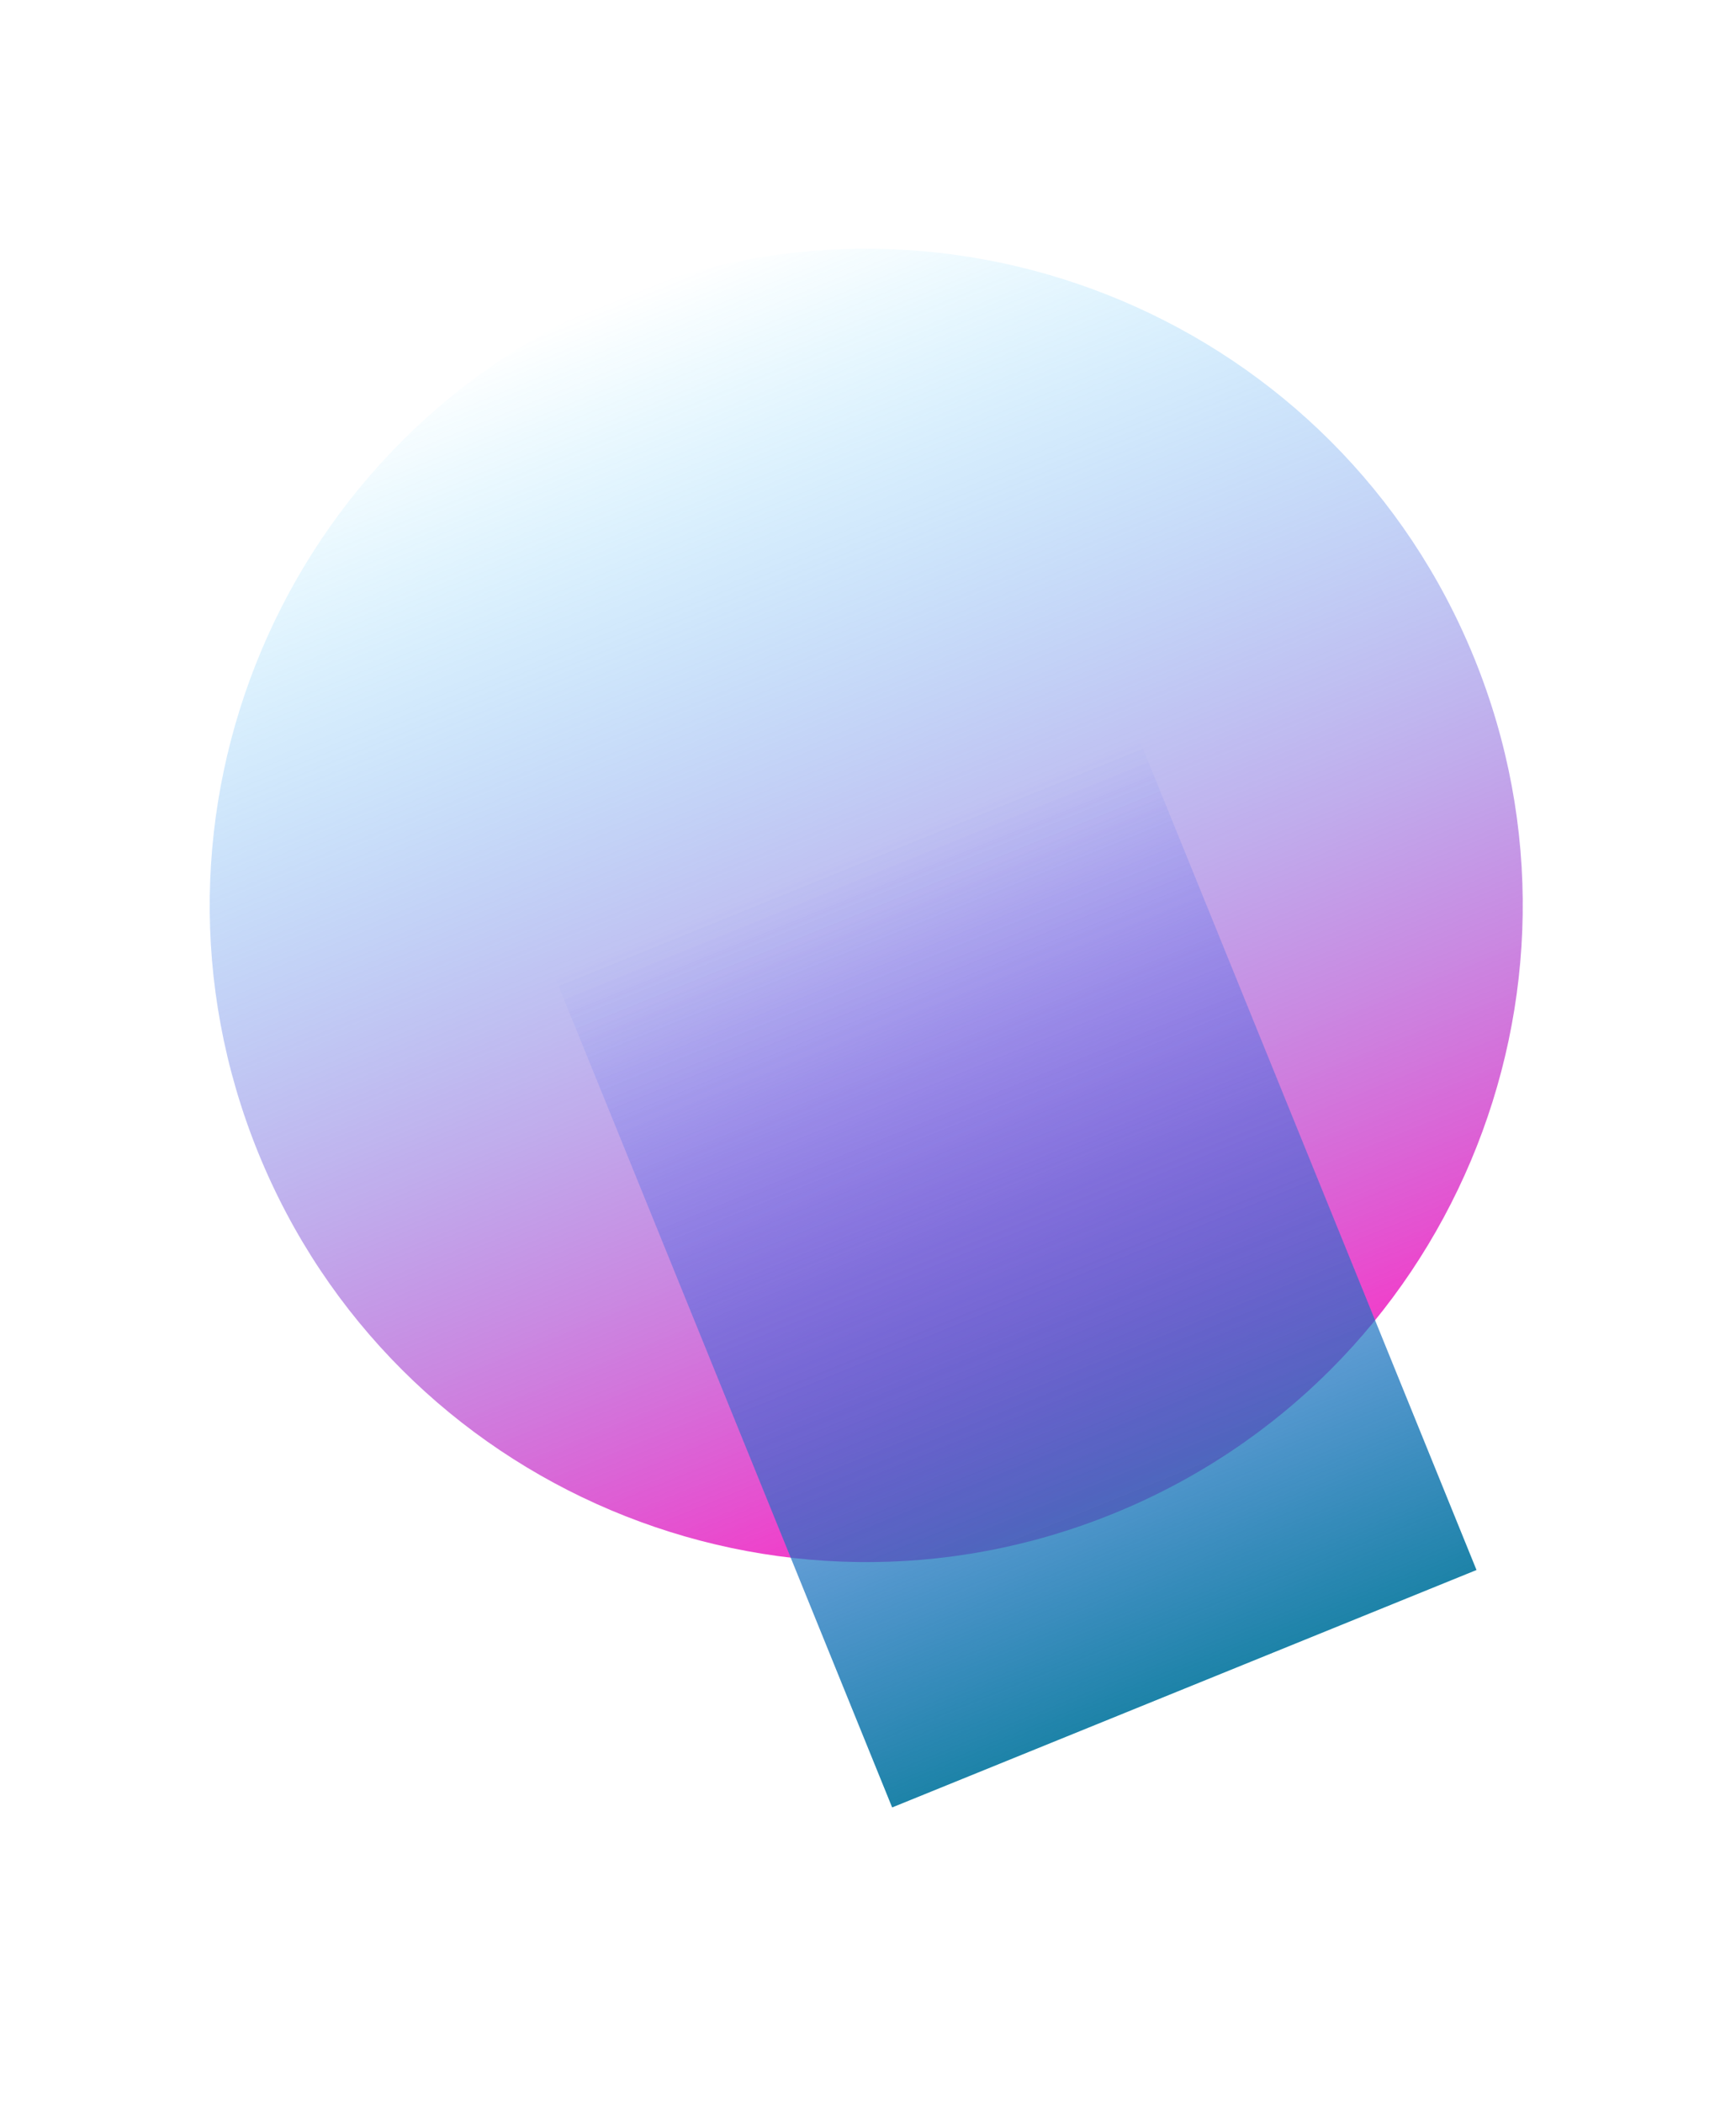 <svg xmlns="http://www.w3.org/2000/svg" width="1321" height="1600" viewBox="0 0 1321 1600" fill="none">
    <mask id="mask0_3_812" style="mask-type:luminance" maskUnits="userSpaceOnUse" x="0" y="0" width="1321" height="1600">
        <path d="M1321 0H0V1600H1321V0Z" fill="white"/>
    </mask>
    <g mask="url(#mask0_3_812)">
        <g filter="url(#filter0_f_3_812)">
            <path d="M847.114 1151.62C1102.67 1047.8 1225.69 756.45 1121.88 500.868C1018.07 245.285 726.745 122.256 471.188 226.075C215.63 329.895 92.614 621.248 196.423 876.831C300.232 1132.41 591.556 1255.44 847.114 1151.62Z" fill="url(#paint0_linear_3_812)"/>
        </g>
        <g filter="url(#filter1_f_3_812)">
            <path d="M867.274 563.536L422.604 744.182L678.875 1375.13L1123.54 1194.49L867.274 563.536Z" fill="url(#paint1_linear_3_812)"/>
        </g>
    </g>
    <defs>
        <filter id="filter0_f_3_812" x="-40.428" y="-10.779" width="1399.16" height="1399.26" filterUnits="userSpaceOnUse" color-interpolation-filters="sRGB">
            <feFlood flood-opacity="0" result="BackgroundImageFix"/>
            <feBlend mode="normal" in="SourceGraphic" in2="BackgroundImageFix" result="shape"/>
            <feGaussianBlur stdDeviation="100" result="effect1_foregroundBlur_3_812"/>
        </filter>
        <filter id="filter1_f_3_812" x="222.604" y="363.536" width="1100.94" height="1211.6" filterUnits="userSpaceOnUse" color-interpolation-filters="sRGB">
            <feFlood flood-opacity="0" result="BackgroundImageFix"/>
            <feBlend mode="normal" in="SourceGraphic" in2="BackgroundImageFix" result="shape"/>
            <feGaussianBlur stdDeviation="100" result="effect1_foregroundBlur_3_812"/>
        </filter>
        <linearGradient id="paint0_linear_3_812" x1="471.188" y1="226.075" x2="847.178" y2="1151.6" gradientUnits="userSpaceOnUse">
            <stop stop-color="#00C2FF" stop-opacity="0"/>
            <stop offset="1" stop-color="#FF29C3"/>
        </linearGradient>
        <linearGradient id="paint1_linear_3_812" x1="644.937" y1="653.86" x2="901.252" y2="1284.79" gradientUnits="userSpaceOnUse">
            <stop stop-color="#184BFF" stop-opacity="0"/>
            <stop offset="1" stop-color="#1D83A8"/>
        </linearGradient>
    </defs>
</svg>

